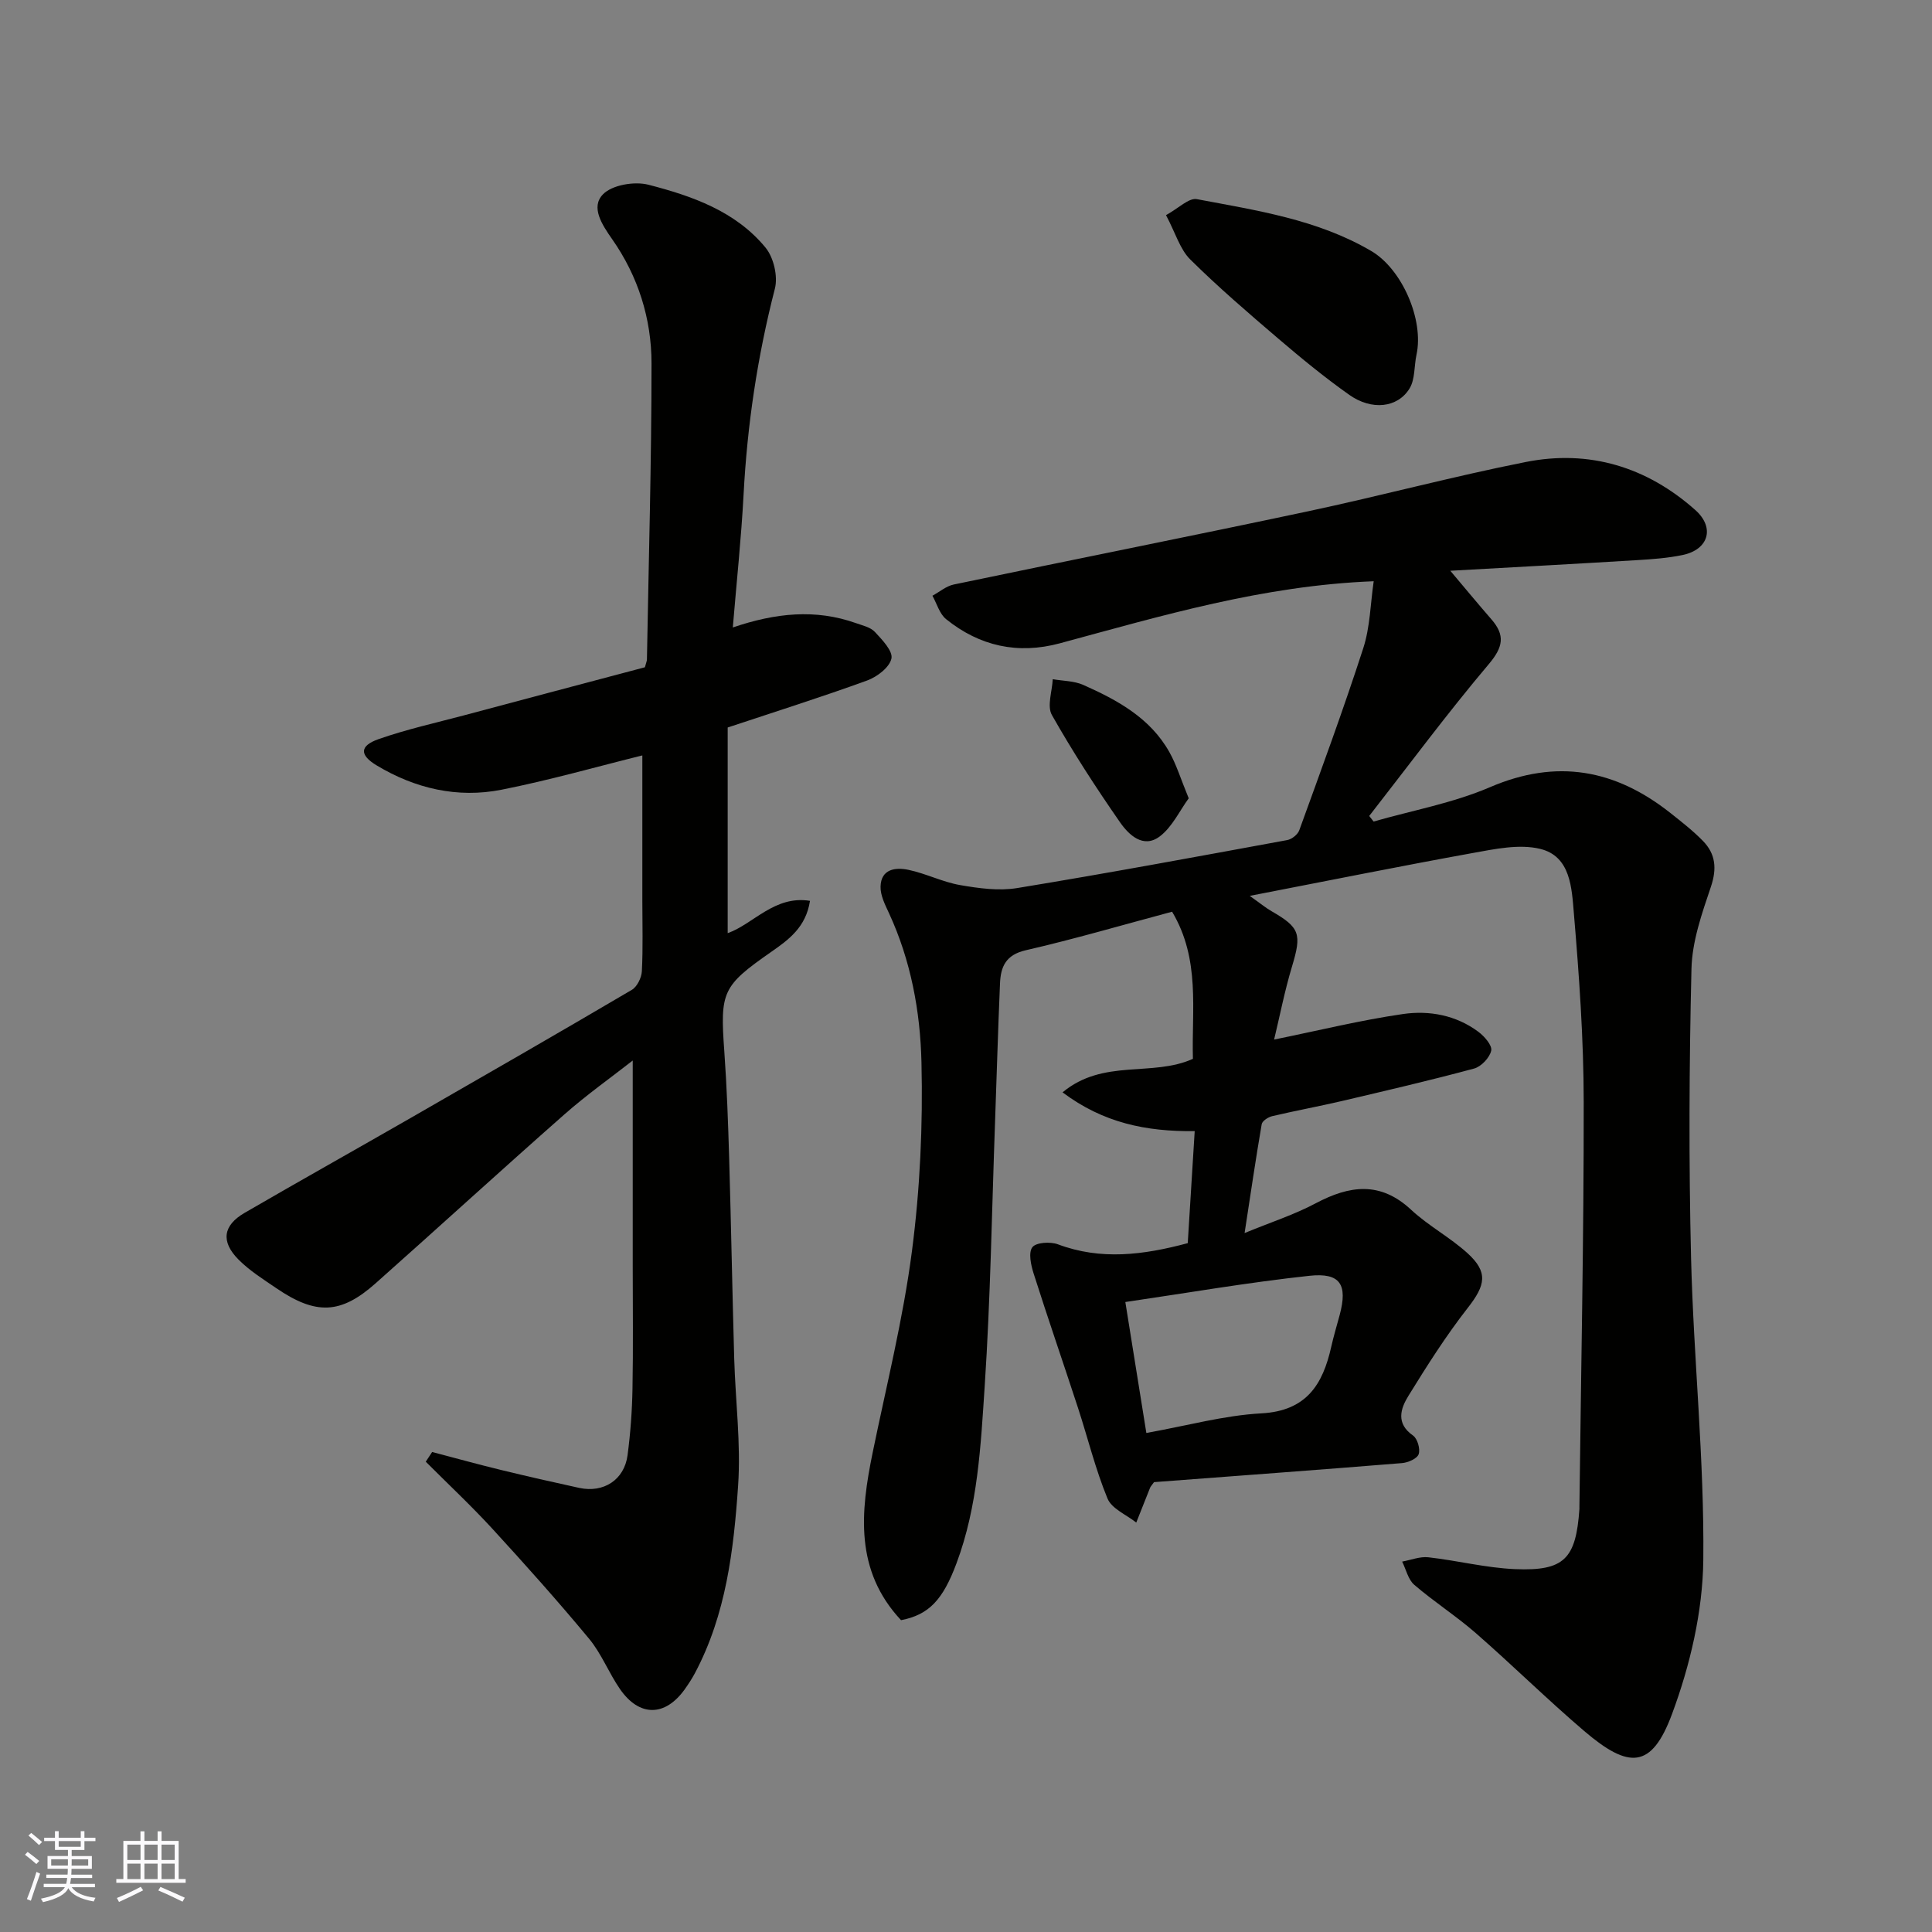 <svg enable-background="new 0 0 400 400" viewBox="0 0 400 400" xmlns="http://www.w3.org/2000/svg"><rect x="0" y="0" width="400" height="400" fill="#808080" stroke="none"/><g fill="#010100"><path d="m258.75 185.48c2.25 1.6 3.32 2.49 4.5 3.17 5.91 3.39 6.27 4.74 4.25 11.44-1.53 5.07-2.54 10.3-3.71 15.14 9.25-1.88 17.92-4.02 26.71-5.29 5.43-.78 10.98.24 15.59 3.69 1.25.93 2.88 2.81 2.65 3.89-.32 1.46-2.06 3.31-3.54 3.71-9.11 2.46-18.3 4.59-27.49 6.75-4.76 1.11-9.57 1.99-14.32 3.11-.84.2-2.05.99-2.17 1.67-1.24 7.21-2.3 14.46-3.54 22.53 5.46-2.25 10.3-3.81 14.72-6.16 7.02-3.72 13.38-4.61 19.77 1.35 3.57 3.32 8.02 5.68 11.64 8.96 4.36 3.96 3.75 6.65.07 11.35-4.5 5.76-8.45 11.99-12.29 18.22-1.62 2.62-2.64 5.69.96 8.2.92.64 1.54 2.79 1.17 3.86-.32.93-2.2 1.75-3.46 1.85-17.21 1.4-34.44 2.66-51.33 3.94-.48.67-.71.9-.82 1.17-.96 2.4-1.91 4.8-2.86 7.2-2.05-1.63-5.08-2.86-5.95-4.97-2.51-6.09-4.08-12.55-6.13-18.83-3.03-9.27-6.22-18.48-9.17-27.77-.56-1.75-1.11-4.32-.26-5.44.77-1 3.72-1.18 5.28-.6 8.88 3.33 17.65 2.24 26.89-.24.46-7.41.93-15.08 1.44-23.19-10.09.11-18.94-1.71-27.36-8.03 8.44-7.03 18.56-3.13 26.99-6.94-.29-10.1 1.59-20.58-4.31-30.46-10.25 2.74-20.2 5.66-30.3 7.98-4.15.95-5.19 3.43-5.33 6.87-.41 9.6-.69 19.2-1.03 28.8-.66 18.2-.94 36.43-2.14 54.59-.82 12.35-1.41 24.85-5.85 36.7-2.8 7.49-5.66 10.62-11.47 11.74-9.62-10.29-8.41-22.37-5.87-34.72 2.85-13.88 6.31-27.68 8.13-41.7 1.68-12.9 2.28-26.05 1.97-39.06-.24-10.53-2.19-21.09-6.72-30.89-.81-1.75-1.8-3.68-1.75-5.51.09-3.67 3.12-4.03 5.77-3.47 3.63.76 7.07 2.53 10.72 3.16 3.87.67 8 1.24 11.82.61 18.67-3.06 37.27-6.51 55.88-9.93.95-.17 2.18-1.15 2.5-2.03 4.54-12.52 9.15-25.03 13.25-37.7 1.42-4.39 1.48-9.21 2.16-13.86-22.96.89-43.91 7.16-64.98 12.85-8.68 2.34-16.6.6-23.55-5-1.36-1.1-1.91-3.2-2.83-4.85 1.46-.79 2.84-1.99 4.4-2.32 24.4-5.1 48.84-9.95 73.22-15.13 15.12-3.21 30.07-7.24 45.23-10.24 13.16-2.61 25.06 1.03 35.09 9.94 4.13 3.67 2.74 8.21-2.63 9.32-3.03.63-6.15.86-9.25 1.05-12.8.78-25.6 1.47-38.84 2.21 3.05 3.61 5.73 6.86 8.5 10.04 2.9 3.33 2.45 5.76-.54 9.3-8.6 10.18-16.55 20.92-24.75 31.43.3.38.61.76.91 1.15 8.05-2.31 16.45-3.83 24.09-7.11 13.84-5.95 25.96-3.68 37.37 5.35 2.32 1.84 4.67 3.67 6.73 5.78 2.63 2.7 2.91 5.73 1.64 9.5-1.86 5.51-3.89 11.29-4.02 16.99-.48 19.98-.57 40-.08 59.98.52 20.81 2.76 41.61 2.53 62.4-.12 10.69-2.73 21.81-6.48 31.9-4.24 11.42-8.95 11.39-18.2 3.49-7.66-6.54-14.84-13.63-22.43-20.26-4.06-3.54-8.65-6.48-12.73-9.99-1.27-1.09-1.7-3.18-2.51-4.81 1.81-.32 3.68-1.09 5.43-.89 6 .67 11.94 2.2 17.95 2.45 10.2.43 12.6-2.13 13.32-12.43.01-.17 0-.33 0-.5.33-27.93.92-55.86.89-83.79-.01-13.03-.94-26.09-2.04-39.09-.44-5.14-.64-11.78-6.98-13.31-4.34-1.05-9.37.03-13.97.86-14.91 2.7-29.76 5.7-46.15 8.87zm-25.76 84.09c1.53 9.57 2.89 18.01 4.35 27.11 8.41-1.5 16.07-3.64 23.82-4.06 9.33-.51 12.71-5.96 14.46-13.79.5-2.22 1.16-4.4 1.75-6.59 1.67-6.26.16-8.8-6.28-8.1-12.62 1.36-25.14 3.53-38.1 5.43z"/><path d="m133.52 138.15c.26-.99.42-1.31.42-1.62.36-20.43.95-40.87.95-61.3 0-9.25-2.78-18.05-8.15-25.71-2.12-3.03-4.47-6.62-1.92-9.27 1.89-1.97 6.55-2.75 9.44-2 9.04 2.33 18.04 5.48 24.23 13.01 1.69 2.05 2.6 5.95 1.94 8.51-3.61 14.01-5.72 28.19-6.48 42.62-.48 9.02-1.44 18.02-2.23 27.52 8.82-3.01 17.13-3.87 25.49-.9 1.37.49 3.01.84 3.92 1.82 1.51 1.62 3.77 3.97 3.43 5.52-.4 1.83-2.97 3.79-5.03 4.54-9.32 3.39-18.79 6.38-28.87 9.73v42.58c5.32-1.88 9.7-7.88 17.04-6.69-.85 5.48-4.41 8.04-8.02 10.56-10.15 7.08-10.61 8.25-9.72 20.59.53 7.42.79 14.86 1.01 22.3.4 13.77.65 27.53 1.04 41.3.25 8.77 1.4 17.59.81 26.29-.91 13.34-2.49 26.71-8.94 38.85-.61 1.15-1.34 2.26-2.09 3.32-4.08 5.73-9.43 5.78-13.44-.03-2.31-3.35-3.82-7.31-6.39-10.41-6.45-7.78-13.2-15.33-20.04-22.79-4.4-4.79-9.17-9.25-13.77-13.86.44-.67.88-1.34 1.32-2.01 4.75 1.25 9.49 2.56 14.26 3.72 5.38 1.31 10.77 2.53 16.18 3.71 5.07 1.1 9.35-1.67 10.02-6.77.6-4.56.94-9.17 1.02-13.76.16-8.5.05-17 .05-25.5 0-14.06 0-28.12 0-42.45-4.51 3.53-9.53 7.09-14.13 11.14-13.12 11.56-26.03 23.37-39.11 34.99-7.21 6.41-12.35 6.6-20.56 1-2.7-1.84-5.53-3.62-7.81-5.91-3.72-3.74-3.22-7.08 1.25-9.68 11.43-6.63 22.96-13.09 34.42-19.67 15.28-8.78 30.56-17.56 45.75-26.5 1.1-.65 2.01-2.51 2.08-3.85.25-4.82.1-9.66.1-14.49 0-10.08 0-20.16 0-30.2-9.29 2.3-19.14 5.12-29.14 7.1-9.14 1.81-17.91-.24-25.88-5.04-3.59-2.16-3.51-4.06.43-5.44 5.8-2.03 11.85-3.37 17.8-4.95 12.55-3.36 25.1-6.68 37.32-9.92z"/><path d="m241.41 44.54c2.57-1.4 4.72-3.62 6.38-3.31 12.39 2.34 24.98 4.2 36.13 10.75 6.36 3.74 10.92 14.23 9.35 21.46-.51 2.35-.27 5.1-1.45 7.01-2.48 4.01-7.83 4.57-12.45 1.31-5.06-3.57-9.87-7.52-14.58-11.54-6.25-5.34-12.51-10.71-18.35-16.49-2.13-2.1-3.04-5.43-5.03-9.19z"/><path d="m246.11 165.28c-1.91 2.62-3.42 5.94-5.98 7.88-3.43 2.6-6.45-.33-8.26-2.94-5-7.2-9.78-14.57-14.09-22.19-1.04-1.85.06-4.91.18-7.41 2.11.37 4.41.34 6.31 1.18 7.07 3.14 13.87 6.84 17.84 13.92 1.47 2.62 2.36 5.58 4 9.56z"/></g><path d="m5.17 384 .55-.58c.85.61 1.65 1.24 2.4 1.87l-.59.64c-.83-.73-1.62-1.37-2.36-1.93m1.22 9.53-.82-.34c.71-1.76 1.37-3.64 1.98-5.63.24.13.5.25.76.36-.6 1.67-1.24 3.54-1.92 5.61m-.5-13.5.57-.54c.56.44 1.31 1.06 2.26 1.87l-.64.64c-.68-.66-1.41-1.32-2.19-1.97m3.25.46h2.24v-1.36h.77v1.36h4.57v-1.36h.76v1.36h2.28v.69h-2.28v1.84h-2.64v1.26h4.18v2.64h-4.21c0 .45-.02.86-.05 1.21h4.32v.69h-4.38c-.04.34-.1.75-.19 1.22h5.15v.69h-4.82c.87 1.19 2.51 1.92 4.93 2.19-.17.31-.3.57-.37.76-2.77-.49-4.52-1.41-5.26-2.76-.56 1.26-2.3 2.23-5.24 2.9-.12-.24-.26-.48-.43-.72 2.73-.55 4.38-1.34 4.96-2.38h-4.38v-.69h4.65c.1-.38.17-.79.21-1.22h-4.32v-.69h4.4c.03-.34.05-.75.05-1.21h-4.2v-2.64h4.23v-1.26h-2.69v-1.84h-2.24zm1.46 4.46v1.29h3.45c.01-.4.02-.57.01-.53v-.32-.45h-3.46zm1.55-2.59h4.57v-1.19h-4.57zm6.11 2.59h-3.42v.77c-.01.19-.01.37-.02.53h3.44z" fill="#fbfafc"/><path d="m32.63 379.16h.82v1.98h3.54v7.89h1.45v.78h-14.36v-.78h1.46v-7.89h3.54v-1.98h.82v1.98h2.73zm-3.49 11.48.5.73c-1.61.82-3.28 1.63-5 2.41-.13-.27-.28-.55-.44-.82 1.75-.72 3.4-1.49 4.94-2.32m-2.78-5.55h2.73v-3.18h-2.73zm0 3.95h2.73v-3.2h-2.73zm3.54-3.95h2.73v-3.18h-2.73zm0 3.95h2.73v-3.2h-2.73zm7.89 4.68c-1.84-.92-3.51-1.7-5.02-2.32l.45-.73c1.89.8 3.57 1.55 5.04 2.23zm-1.62-11.81h-2.73v3.18h2.73zm-2.73 7.13h2.73v-3.2h-2.73z" fill="#fbfafc"/></svg>